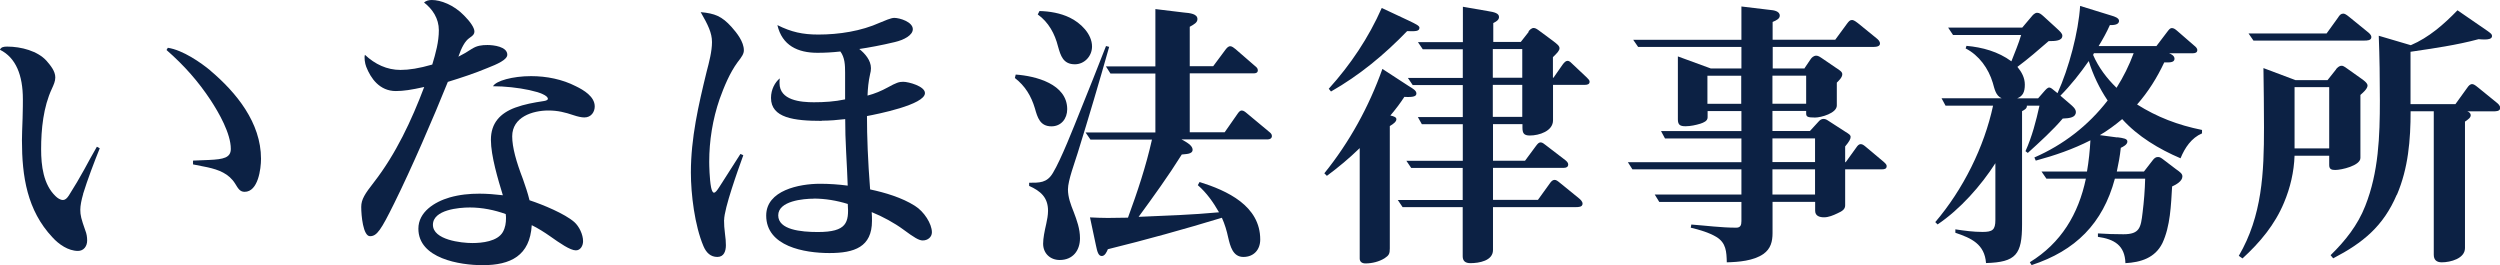 <?xml version="1.0" encoding="UTF-8"?><svg id="a" xmlns="http://www.w3.org/2000/svg" width="269.91" height="28.62" viewBox="0 0 269.91 28.62"><defs><style>.b{fill:#0c2144;}</style></defs><path class="b" d="M8.98,20.94c-.2.68-.31,1.29-.31,1.7,0,.61.1.99.54,2.24.14.34.2.71.2,1.09,0,.61-.37,1.12-.99,1.12-1.05,0-2.07-.71-2.75-1.46-2.75-2.92-3.3-6.6-3.3-10.47,0-.37.03-1.43.07-2.41.03-.88.03-1.73.03-2.04,0-2.58-.75-4.49-2.48-5.34.14-.27.34-.34.78-.34,1.53,0,3.3.48,4.25,1.53.44.51.95,1.12.95,1.8,0,.41-.17.78-.37,1.22-.92,1.97-1.16,4.35-1.16,6.53,0,1.77.24,3.81,1.56,5.07.2.2.51.41.78.41s.44-.17.65-.48c.65-1.02,1.16-1.9,1.67-2.82.44-.82.85-1.56,1.36-2.45l.31.17c-.58,1.43-1.33,3.4-1.8,4.93ZM22.71,7.62c2.82,2.38,5.47,5.64,5.47,9.52,0,1.09-.31,3.57-1.77,3.57-.48,0-.68-.31-1.02-.88-.68-1.09-1.77-1.5-2.99-1.77-.51-.1-1.02-.2-1.56-.31v-.41c.17,0,.95-.03,1.73-.07,1.56-.07,2.35-.24,2.35-1.19,0-1.67-1.29-3.91-2.18-5.27-1.33-2.01-2.82-3.71-4.76-5.41l.14-.24c1.63.24,3.6,1.63,4.59,2.45Z"/><path class="b" d="M50.96,5.27c.51-.34,1.05-.41,1.67-.41.65,0,2.14.17,2.14,1.05,0,.54-1.09,1.02-2.14,1.43-1.39.58-2.82,1.05-4.28,1.5-1.56,3.88-3.94,9.38-5.78,13.09-1.43,2.89-1.87,3.57-2.62,3.57s-.95-2.24-.95-3.16c0-.82.41-1.43,1.36-2.65,2.38-3.06,4.08-6.7,5.44-10.3-1.39.31-2.24.44-3.06.44-1.77,0-2.72-1.39-3.2-2.62-.14-.34-.24-1.02-.14-1.29,1.09,1.02,2.38,1.63,3.84,1.63.92,0,2.01-.17,3.43-.58.37-1.22.71-2.45.71-3.71s-.68-2.28-1.6-2.99c.24-.2.51-.27.85-.27.92,0,2.35.51,3.47,1.67.68.68,1.12,1.33,1.12,1.73,0,.24-.1.41-.51.68-.51.34-.88,1.05-1.22,2.04.54-.27.88-.48,1.46-.85ZM53,15.09c0-1.8.99-2.86,2.62-3.47,1.02-.37,1.97-.54,3.09-.71.2-.03.44-.1.44-.24,0-.71-3.4-1.36-5.92-1.36.31-.58,2.11-1.09,4.11-1.09,1.67,0,3.37.34,4.83,1.09.85.41,2.04,1.12,2.04,2.18,0,.58-.37,1.19-1.12,1.19-.31,0-.75-.1-1.16-.24-.92-.31-1.7-.51-2.72-.51-1.73,0-3.91.71-3.91,2.79,0,1.19.44,2.75,1.16,4.62.27.78.51,1.46.71,2.28,1.46.48,3.81,1.46,4.83,2.35.54.48.95,1.36.95,2.07,0,.48-.27.99-.78.99-.61,0-1.73-.78-2.79-1.53-.58-.41-1.33-.88-1.97-1.19-.2,3.3-2.28,4.32-5.3,4.32-2.45,0-6.94-.71-6.94-3.94,0-1.8,1.73-2.89,3.37-3.37,1.09-.31,2.14-.41,3.23-.41.82,0,1.67.07,2.52.17-.51-1.67-1.29-4.25-1.29-5.98ZM50.72,22.4c-1.16,0-3.98.24-3.98,1.87s3.06,1.97,4.25,1.97c1.05,0,2.72-.17,3.3-1.19.27-.48.34-.99.34-1.5,0-.1,0-.24-.03-.44-1.22-.44-2.55-.71-3.88-.71Z"/><path class="b" d="M78.17,23.76c0,.51.03.88.1,1.46.07.51.1.88.1,1.26,0,.61-.2,1.26-.92,1.26s-1.19-.44-1.5-1.16c-.95-2.24-1.36-5.61-1.36-7.96,0-3.71.82-7.28,1.7-10.88.27-1.02.58-2.21.58-3.2s-.44-1.87-1.22-3.23c1.53.14,2.28.44,3.33,1.6.58.65,1.33,1.6,1.33,2.52,0,.37-.2.68-.68,1.29-.85,1.16-1.46,2.65-1.94,3.98-.75,2.18-1.12,4.49-1.12,6.77,0,.34.03,1.87.2,2.75.07.34.17.58.31.58.17,0,.34-.24.58-.61.75-1.19,2.01-3.16,2.28-3.57l.31.14c-.58,1.6-2.07,5.75-2.07,7ZM88.71,13.05c-2.96,0-5.47-.31-5.47-2.48,0-.92.44-1.7.95-2.11-.03.2-.03.34-.03.51,0,1.87,2.28,2.07,3.71,2.07,1.12,0,2.24-.07,3.37-.31v-2.89c0-.82-.03-1.63-.51-2.28-.92.1-1.67.14-2.48.14-2.11,0-3.81-.78-4.32-2.99,1.5.75,2.72,1.02,4.42,1.02,2.24,0,4.62-.37,6.66-1.29.48-.2,1.19-.51,1.53-.51.61,0,2.01.44,2.01,1.22,0,.65-.95,1.16-1.94,1.39-1.39.34-2.89.61-3.84.75.61.48,1.26,1.22,1.26,2.07,0,.2-.03.44-.1.68-.17.75-.24,1.5-.27,2.28.78-.2,1.5-.51,2.18-.88.92-.51,1.22-.61,1.67-.61.58,0,2.35.48,2.35,1.22,0,1.26-5.2,2.28-6.26,2.48,0,2.24.1,4.83.34,7.92,1.6.34,3.43.88,4.83,1.77.99.61,1.84,1.94,1.84,2.86,0,.51-.44.88-.99.88-.41,0-.92-.31-2.11-1.19-.92-.68-2.21-1.39-3.4-1.87.03.37.03.65.03.95,0,2.82-1.9,3.47-4.59,3.47s-6.83-.71-6.83-4.05c0-2.72,3.57-3.43,5.81-3.43.99,0,2.01.07,2.99.2-.03-.95-.1-2.31-.17-3.64-.07-1.36-.1-2.38-.1-3.54-.85.1-1.7.17-2.52.17ZM87.86,21.45c-1.12,0-3.84.24-3.84,1.8s2.45,1.8,4.28,1.8c3.13,0,3.37-1.02,3.23-3.03-1.19-.37-2.45-.58-3.67-.58Z"/><path class="b" d="M109.66,8.05c2.16.15,5.56,1.02,5.56,3.74,0,1.02-.65,1.85-1.7,1.85-1.24,0-1.51-.96-1.79-1.95-.4-1.33-1.05-2.41-2.16-3.27l.09-.37ZM111.11,19.73c1.11,0,1.92.03,2.56-1.05.87-1.42,2.26-4.97,2.93-6.64.96-2.35,1.88-4.7,2.81-7.07l.34.09c-1.08,3.83-2.22,7.66-3.4,11.46-.31,1.02-1.05,2.97-1.05,3.92,0,.86.31,1.67.62,2.44.34.9.68,1.82.68,2.84,0,1.33-.77,2.35-2.19,2.35-1.02,0-1.79-.71-1.79-1.76,0-.59.15-1.33.34-2.16.09-.4.19-.93.19-1.39,0-1.45-.8-2.13-2.04-2.69v-.34ZM112.22,1.19c1.11.03,2.26.22,3.27.71,1.17.56,2.41,1.76,2.41,3.12,0,1.05-.83,1.92-1.85,1.92-1.27,0-1.54-.93-1.82-1.92-.34-1.36-1.02-2.63-2.19-3.46l.19-.37ZM119.6,26.93c-.12.28-.31.71-.65.71-.37,0-.49-.49-.62-1.11l-.65-3.06c.65.03,1.27.06,1.91.06.71,0,1.45-.03,2.19-.03,1.02-2.78,1.95-5.56,2.59-8.43h-6.64l-.53-.77h7.54v-6.36h-4.85l-.49-.77h5.34V.98l3.06.37c.71.06,1.48.15,1.48.71,0,.37-.34.56-.83.83v4.26h2.53l1.33-1.79c.12-.15.28-.37.52-.37.19,0,.4.19.56.31l2.1,1.82c.15.12.31.25.31.46,0,.28-.22.34-.46.34h-6.89v6.36h3.77l1.36-1.95c.15-.22.28-.4.49-.4.19,0,.37.15.56.31l2.38,1.98c.15.12.31.25.31.46,0,.28-.25.37-.46.37h-9.3c.52.28,1.2.65,1.2,1.11,0,.52-.8.46-1.17.52-1.45,2.32-3.06,4.54-4.66,6.73,2.9-.12,5.81-.22,8.68-.49-.62-1.08-1.33-2.1-2.29-2.93l.19-.34c2.97.93,6.55,2.56,6.55,6.21,0,1.08-.68,1.88-1.82,1.88s-1.42-1.17-1.64-2.1c-.15-.71-.37-1.45-.68-2.13-4.08,1.24-8.19,2.38-12.33,3.4Z"/><path class="b" d="M143.26,18.99l-.28-.28c2.72-3.37,4.82-7.2,6.27-11.27l2.84,1.85c.46.28.83.49.83.8,0,.28-.25.43-1.3.37-.46.71-.96,1.36-1.51,2.01.4.09.65.19.65.4,0,.25-.28.49-.71.74v13.22c0,.56-.09.74-.56,1.05-.59.37-1.36.56-2.07.56-.34,0-.62-.15-.62-.53v-11.92c-1.11,1.08-2.29,2.07-3.55,3ZM143.47,9.57c2.35-2.6,4.29-5.5,5.71-8.71l2.9,1.36c.77.37,1.17.56,1.17.77,0,.4-.43.4-1.33.37-2.44,2.53-5.13,4.76-8.22,6.52l-.25-.31ZM165,3.42c.15-.19.34-.4.59-.4.19,0,.4.15.65.34l1.42,1.05c.49.37.71.56.71.8s-.22.49-.71.96v2.22h.06l.99-1.42c.19-.25.34-.4.53-.4.22,0,.37.19.53.34l1.54,1.45c.19.19.31.31.31.46,0,.28-.25.34-.49.34h-3.46v3.83c0,1.17-1.51,1.64-2.5,1.64-.65,0-.8-.25-.8-.86v-.37h-3.18v3.95h3.46l1.17-1.58c.19-.25.31-.4.52-.4.19,0,.4.19.56.31l2.1,1.61c.15.12.31.28.31.46,0,.28-.22.37-.46.37h-7.66v3.46h4.85l1.27-1.76c.15-.22.31-.4.52-.4.19,0,.31.09.65.37l1.98,1.61c.15.12.4.34.4.59,0,.37-.46.37-.74.37h-8.93v4.63c0,1.17-1.51,1.42-2.44,1.42-.53,0-.83-.22-.83-.74v-5.31h-6.49l-.52-.77h7.01v-3.46h-5.56l-.52-.77h6.09v-3.95h-4.42l-.43-.77h4.85v-3.46h-5.41l-.52-.77h5.93v-3.09h-4.32l-.52-.77h4.85V.73l2.66.46c.77.12,1.24.25,1.24.65,0,.34-.37.52-.62.65v2.04h2.97l.87-1.11ZM161.17,5.3v3.09h3.18v-3.09h-3.18ZM161.17,9.16v3.46h3.18v-3.46h-3.18Z"/><path class="b" d="M194.82,7.37l.65-.96c.12-.19.34-.4.62-.4.22,0,.43.15.62.28l1.45.99c.53.34.74.49.74.74,0,.34-.37.68-.59.9v2.47c0,.83-1.7,1.3-2.35,1.3-.83,0-.96-.09-.96-.46v-.25h-3.64v2.16h4.05l.99-1.08c.12-.12.28-.22.46-.22.15,0,.28.03.46.15l1.92,1.24c.4.25.56.34.56.56s-.15.49-.59,1.02v1.7h.06l1.14-1.58c.15-.22.28-.37.49-.37.19,0,.37.15.56.31l1.92,1.61c.28.25.31.34.31.46,0,.28-.22.34-.49.34h-3.99v3.89c0,.4-.28.62-.83.86-.46.22-.96.43-1.45.43s-.96-.15-.96-.71v-.96h-4.6v3.37c0,.9-.19,1.7-.99,2.26-1.05.74-2.69.87-3.95.9-.03-1.14-.06-2.1-1.14-2.75-.77-.46-1.82-.77-2.75-.99l.06-.34c1.61.12,3.24.34,4.85.34.46,0,.56-.28.56-.71v-2.07h-8.87l-.49-.8h9.36v-2.72h-11.77l-.49-.77h12.26v-2.56h-8.25l-.43-.8h8.68v-2.16h-3.65v.68c0,.4-.43.56-.77.68-.49.15-1.08.28-1.61.28-.59,0-.83-.15-.83-.74v-6.8l3.55,1.3h3.31v-2.32h-11.15l-.53-.77h11.68V.7l3.09.37c.37.03,1.05.12,1.05.62,0,.31-.31.49-.77.68v1.92h6.76l1.27-1.73c.19-.25.31-.4.53-.4.12,0,.25.03.65.34l1.98,1.61c.19.15.4.34.4.59,0,.28-.31.37-.74.37h-10.84v2.32h3.46ZM187.99,8.18h-3.65v3.03h3.65v-3.03ZM191.36,11.2h3.64v-3.03h-3.64v3.03ZM191.36,17.5h4.6v-2.56h-4.6v2.56ZM191.36,21h4.6v-2.72h-4.6v2.72Z"/><path class="b" d="M228.6,14.82c.65.09,1.08.15,1.08.46,0,.34-.46.56-.71.68-.09.87-.25,1.73-.43,2.56h2.93l.93-1.2c.19-.25.34-.37.59-.37.22,0,.37.12.62.31l1.3.99c.53.37.71.53.71.8,0,.52-.71.9-1.11,1.08-.12,2.01-.19,4.29-1.05,6.12-.8,1.61-2.35,2.07-3.99,2.16-.06-1.92-1.2-2.59-2.97-2.84v-.37c.9.06,1.82.09,2.75.09,1.76,0,1.88-.71,2.07-2.32.15-1.2.25-2.44.28-3.68h-3.27c-1.3,4.85-4.26,7.78-8.99,9.33l-.19-.31c3.37-2.07,5.25-5.19,6.05-9.02h-4.26l-.53-.77h4.91c.19-1.11.31-2.26.37-3.37-1.88.96-3.86,1.64-5.9,2.19l-.15-.34c3.12-1.36,5.81-3.43,7.91-6.15-.9-1.33-1.58-2.78-2.04-4.26-.93,1.33-1.92,2.59-3.06,3.74l1.08.93c.22.19.59.49.59.83,0,.59-.65.68-1.42.71-1.02,1.21-2.47,2.53-3.77,3.71l-.25-.19c.71-1.58,1.14-3.24,1.51-4.91h-1.36c.03.31-.28.46-.52.59v12.23c0,3.24-.65,4.08-3.89,4.17-.15-2.04-1.58-2.69-3.31-3.27v-.37c.99.15,1.95.28,2.93.28,1.08,0,1.39-.22,1.39-1.3v-6.12c-1.54,2.41-3.8,4.97-6.24,6.61l-.25-.25c3-3.52,5.28-8.09,6.24-12.57h-5.13l-.43-.8h6.49c-.65-.28-.77-1.02-.96-1.67-.46-1.54-1.48-2.97-2.93-3.71l.09-.28c1.7.15,3.43.62,4.85,1.67.37-.96.77-1.88,1.05-2.84h-7.35l-.53-.8h8l.99-1.17c.15-.19.37-.43.62-.43s.43.15.68.37l1.39,1.27c.4.37.65.59.65.83,0,.56-.74.59-1.48.59-1.11.96-2.16,1.88-3.37,2.78.46.56.8,1.17.8,1.92,0,.8-.22,1.24-.83,1.48h2.26l.62-.71c.22-.25.4-.46.59-.46.15,0,.34.15.74.49l.15.12c1.24-2.72,2.26-6.61,2.44-9.42l3.4,1.05c.31.09.8.25.8.56,0,.46-.65.46-.99.46-.34.77-.77,1.54-1.21,2.26h6.24l1.17-1.54c.19-.25.31-.4.49-.4s.34.09.59.31l1.82,1.58c.15.12.34.28.34.49,0,.28-.25.34-.49.34h-2.56c.25.09.59.28.59.59,0,.37-.43.4-.77.4h-.34c-.77,1.64-1.73,3.18-2.93,4.54,2.16,1.36,4.39,2.22,7.01,2.75v.37c-1.14.49-1.85,1.54-2.32,2.69-2.32-.99-4.6-2.35-6.3-4.23-.77.65-1.58,1.24-2.41,1.73l1.88.25ZM226.07,5.74c-.03.06-.06.12-.09.19.59,1.36,1.48,2.53,2.53,3.55.74-1.17,1.36-2.41,1.85-3.74h-4.29Z"/><path class="b" d="M252.21,7.47c.12-.15.34-.37.59-.37.12,0,.19,0,.62.31l1.48,1.05c.22.15.71.49.71.77,0,.37-.53.8-.77,1.02v6.8c0,.83-2.04,1.3-2.72,1.3-.4,0-.65-.09-.65-.52v-1.02h-3.74c-.06,1.73-.46,3.46-1.14,5.07-.99,2.38-2.59,4.29-4.48,6.02l-.4-.28c2.53-4.32,2.72-8.99,2.72-13.84,0-2.16-.03-4.29-.06-6.43l3.46,1.3h3.46l.93-1.17ZM252.46,1.84c.15-.22.28-.37.53-.37.12,0,.28.06.62.34l1.98,1.61c.19.15.43.34.43.59,0,.37-.49.37-.74.37h-11.99l-.53-.77h8.43l1.27-1.76ZM247.73,9.41v6.61h3.74v-6.61h-3.74ZM258.76,21.03c-1.45,3.4-3.65,5.19-6.86,6.86l-.28-.34c1.58-1.54,2.93-3.24,3.74-5.31,1.45-3.65,1.58-7.54,1.58-11.4,0-2.32-.03-4.66-.12-6.98l3.46,1.02c1.95-.83,3.58-2.26,5.04-3.77l3.27,2.25c.34.25.46.34.46.53,0,.34-.49.37-.74.37s-.46,0-.71-.03c-2.41.65-4.88.99-7.35,1.36v5.65h4.85l1.27-1.76c.15-.22.31-.4.53-.4.12,0,.28.06.65.37l1.98,1.61c.19.15.4.34.4.59,0,.37-.46.37-.74.37h-2.81c.19.06.37.22.37.4,0,.28-.22.43-.62.71v13.65c0,1.14-1.58,1.54-2.5,1.54-.56,0-.87-.25-.87-.83v-15.48h-2.5c0,3.09-.25,6.15-1.48,9.02Z"/></svg>